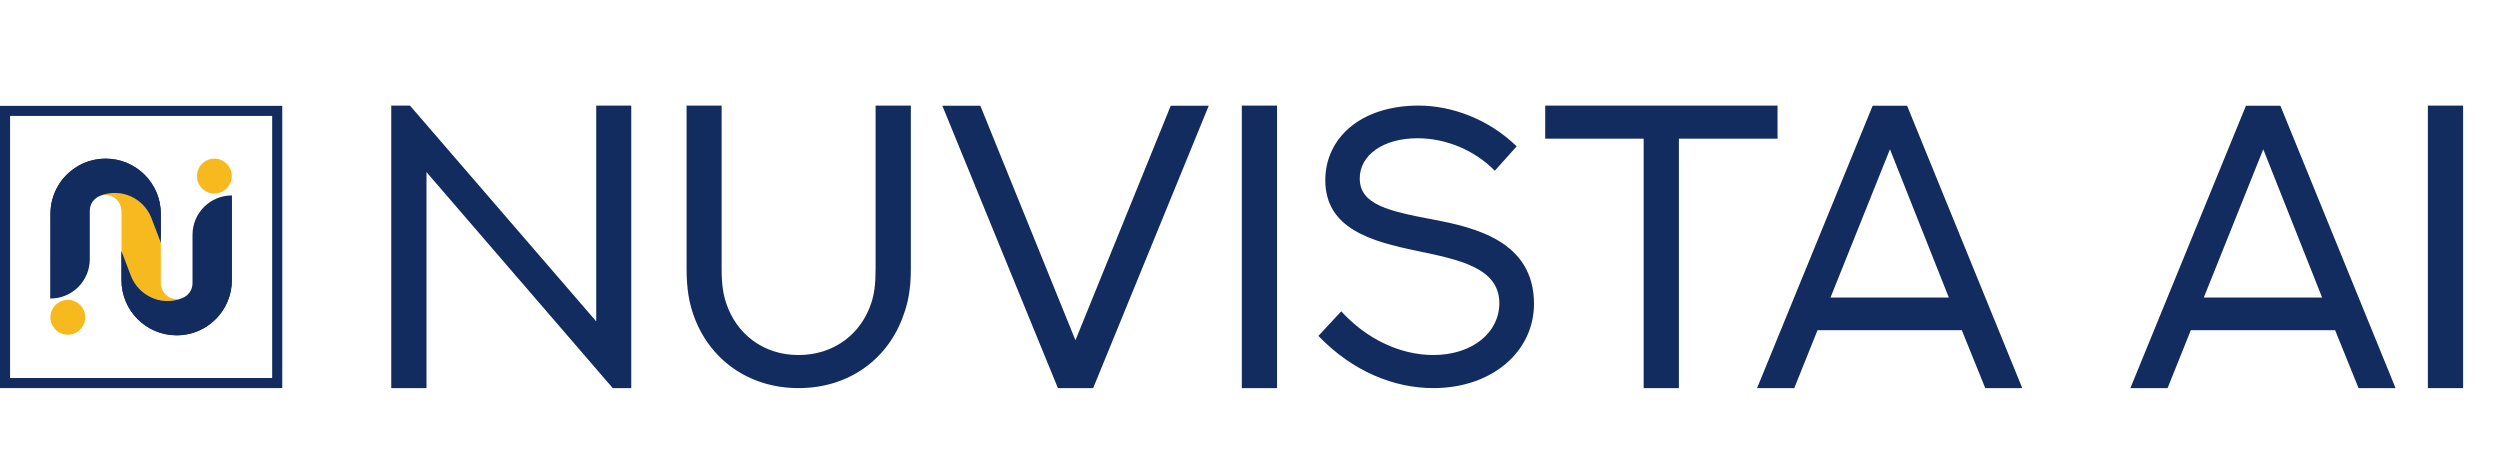 <svg width="248" height="46" viewBox="0 0 248 46" fill="none" xmlns="http://www.w3.org/2000/svg">
<rect x="0.5" y="11" width="27" height="27" stroke="#122C5F"/>
<path d="M9.986 19.396C11.998 18.627 14.253 19.634 15.023 21.646L15.954 24.081V29.61C15.372 29.61 14.82 29.482 14.325 29.253C12.984 28.636 12.053 27.282 12.053 25.709V24.801V20.901C12.053 20.032 11.349 19.328 10.481 19.328C10.309 19.328 10.145 19.357 9.99 19.407L9.986 19.396Z" fill="#F7BA1E"/>
<path d="M10.28 19.294C10.381 19.265 10.483 19.24 10.585 19.219C10.691 19.197 10.798 19.179 10.905 19.166C10.919 19.165 10.934 19.163 10.948 19.161C11.1 19.145 11.251 19.137 11.401 19.138C12.001 19.143 12.587 19.287 13.115 19.551C13.313 19.65 13.503 19.765 13.682 19.897C13.801 19.984 13.916 20.079 14.026 20.18C14.08 20.231 14.133 20.283 14.185 20.337C14.317 20.474 14.439 20.622 14.551 20.779C14.626 20.884 14.695 20.994 14.76 21.107C14.857 21.278 14.942 21.457 15.014 21.646L15.678 23.382L15.937 24.058L15.924 24.041L14.725 22.369C14.065 21.45 13.079 20.904 12.038 20.774C12.019 20.534 11.945 20.308 11.83 20.11C11.759 19.989 11.674 19.878 11.575 19.781C11.469 19.676 11.348 19.586 11.215 19.515C11.215 19.514 11.214 19.514 11.214 19.514C11.17 19.491 11.125 19.469 11.079 19.45C11.074 19.448 11.068 19.446 11.063 19.444C11.021 19.427 10.979 19.411 10.936 19.398C10.924 19.394 10.912 19.392 10.9 19.389C10.863 19.378 10.825 19.367 10.787 19.36C10.762 19.355 10.736 19.352 10.711 19.348C10.685 19.344 10.659 19.339 10.632 19.336C10.579 19.331 10.526 19.328 10.472 19.328C10.429 19.328 10.386 19.33 10.345 19.333C10.219 19.343 10.097 19.369 9.981 19.407L9.977 19.396C10.077 19.358 10.178 19.324 10.28 19.294Z" fill="#F7BA1E"/>
<path d="M10.48 15.737C13.503 15.737 15.954 18.187 15.954 21.21V24.084L15.023 21.649C14.253 19.637 11.998 18.629 9.985 19.399L9.989 19.41C9.361 19.616 8.907 20.206 8.907 20.903V25.712C8.907 27.867 7.16 29.613 5.005 29.613H5.005V21.21C5.005 18.187 7.456 15.737 10.48 15.737Z" fill="#122C5F"/>
<path d="M5.337 19.328C5.399 19.16 5.468 18.997 5.545 18.837C5.66 18.598 5.792 18.368 5.94 18.15C6.186 17.786 6.475 17.453 6.799 17.159C6.928 17.041 7.063 16.929 7.204 16.824C7.345 16.719 7.49 16.62 7.641 16.529C8.469 16.026 9.44 15.737 10.48 15.737C13.503 15.737 15.954 18.187 15.954 21.21V24.015C15.952 24.032 15.95 24.048 15.947 24.065L15.938 24.041C15.719 21.455 15.4 18.714 11.575 17.741C8.563 17.479 5.909 19.708 5.647 22.719L5.047 29.612C5.034 29.612 5.022 29.613 5.009 29.613C5.007 29.613 5.006 29.613 5.005 29.613V21.21C5.005 20.738 5.065 20.279 5.177 19.842C5.222 19.667 5.276 19.496 5.337 19.328Z" fill="#122C5F"/>
<path d="M17.725 29.704C17.623 29.734 17.522 29.759 17.42 29.78C17.313 29.802 17.206 29.82 17.1 29.833C17.085 29.834 17.07 29.836 17.056 29.838C16.905 29.854 16.754 29.862 16.604 29.861C16.003 29.856 15.417 29.712 14.889 29.448C14.691 29.349 14.501 29.234 14.322 29.102C14.203 29.014 14.088 28.92 13.979 28.819C13.924 28.768 13.871 28.715 13.819 28.662C13.687 28.524 13.565 28.377 13.453 28.22C13.379 28.114 13.309 28.005 13.244 27.892C13.148 27.721 13.062 27.541 12.99 27.353L12.326 25.617L12.068 24.941L12.08 24.958L13.279 26.629C13.939 27.549 14.913 28.078 15.955 28.208C15.974 28.448 16.059 28.69 16.174 28.888C16.245 29.009 16.33 29.12 16.429 29.218C16.536 29.323 16.657 29.413 16.79 29.484C16.79 29.485 16.79 29.485 16.79 29.485C16.834 29.508 16.879 29.53 16.925 29.549C16.931 29.551 16.936 29.553 16.942 29.555C16.983 29.572 17.025 29.588 17.069 29.601C17.08 29.605 17.092 29.607 17.104 29.61C17.142 29.621 17.179 29.631 17.218 29.639C17.242 29.644 17.268 29.647 17.293 29.651C17.32 29.655 17.346 29.66 17.373 29.663C17.425 29.668 17.479 29.671 17.533 29.671C17.576 29.671 17.618 29.669 17.66 29.666C17.786 29.655 17.907 29.63 18.023 29.592L18.027 29.603C17.927 29.641 17.826 29.675 17.725 29.704Z" fill="#F7BA1E"/>
<path d="M17.525 33.263C14.502 33.263 12.05 30.812 12.05 27.79V24.916L12.982 27.351C13.751 29.363 16.007 30.371 18.02 29.601L18.015 29.59C18.644 29.384 19.098 28.794 19.098 28.097V23.288C19.098 21.133 20.845 19.387 23 19.387H23V27.79C23 30.812 20.549 33.263 17.525 33.263Z" fill="#122C5F"/>
<path d="M22.668 29.672C22.606 29.839 22.537 30.003 22.46 30.163C22.345 30.402 22.212 30.631 22.065 30.85C21.819 31.214 21.53 31.547 21.206 31.841C21.076 31.959 20.941 32.071 20.801 32.176C20.66 32.281 20.514 32.379 20.364 32.471C19.536 32.974 18.564 33.263 17.525 33.263C14.502 33.263 12.05 30.812 12.05 27.79V24.985C12.053 24.968 12.055 24.951 12.057 24.935L12.067 24.959C12.286 27.545 12.605 30.286 16.429 31.259C19.441 31.521 22.096 29.292 22.358 26.281L22.957 19.387C22.97 19.387 22.983 19.387 22.996 19.387C22.997 19.387 22.998 19.386 23 19.386V27.79C23 28.262 22.94 28.72 22.827 29.157C22.782 29.332 22.729 29.504 22.668 29.672Z" fill="#122C5F"/>
<ellipse cx="6.728" cy="31.475" rx="1.728" ry="1.728" fill="#F7BA1E"/>
<ellipse cx="21.268" cy="17.465" rx="1.728" ry="1.728" fill="#F7BA1E"/>
<path d="M42.309 38.5H38.812V10.473H40.668L59.145 31.879V10.473H62.621V38.5H60.785L42.309 17.074V38.5ZM68.109 10.473H71.586V26.645C71.586 28.227 71.742 29.184 72.035 30.062C73.031 33.09 75.688 35.219 79.203 35.219C82.777 35.219 85.434 33.09 86.43 30.062C86.723 29.184 86.859 28.227 86.859 26.645V10.473H90.356V26.645C90.356 28.676 90.082 30.043 89.613 31.293C88.129 35.551 84.281 38.5 79.223 38.5C74.164 38.5 70.316 35.551 68.812 31.293C68.363 30.043 68.109 28.676 68.109 26.645V10.473ZM116.137 10.492H119.906L108.441 38.5H104.945L93.481 10.492H97.25L106.684 33.754L116.137 10.492ZM123.188 38.5V10.473H126.684V38.5H123.188ZM130.785 33.324L133.051 30.883C135.57 33.637 138.871 35.199 142.152 35.219C146.137 35.219 148.734 32.934 148.734 30.082C148.734 26.566 144.77 25.766 140.57 24.887C136.02 23.949 131.469 22.68 131.469 17.875C131.469 13.754 134.906 10.492 140.688 10.473C144.066 10.473 147.699 11.84 150.453 14.516L148.285 16.938C146.312 14.926 143.48 13.715 140.629 13.715C137.133 13.715 134.887 15.434 134.887 17.699C134.887 20.297 137.719 20.941 142.191 21.781C146.273 22.562 152.172 23.91 152.172 30.141C152.172 34.848 148.051 38.5 142.172 38.5C138.344 38.5 134.203 36.879 130.785 33.324ZM153.285 10.473H176.332V13.754H166.547V38.5H163.051V13.754H153.285V10.473ZM196.938 38.5L194.613 32.758H180.297L177.992 38.5H174.301L185.766 10.492H189.184L200.609 38.5H196.938ZM187.484 14.809L181.586 29.516H193.324L187.484 14.809ZM233.969 38.5L231.645 32.758H217.328L215.023 38.5H211.332L222.797 10.492H226.215L237.641 38.5H233.969ZM224.516 14.809L218.617 29.516H230.355L224.516 14.809ZM240.844 38.5V10.473H244.34V38.5H240.844Z" fill="#122C5F"/>
</svg>

